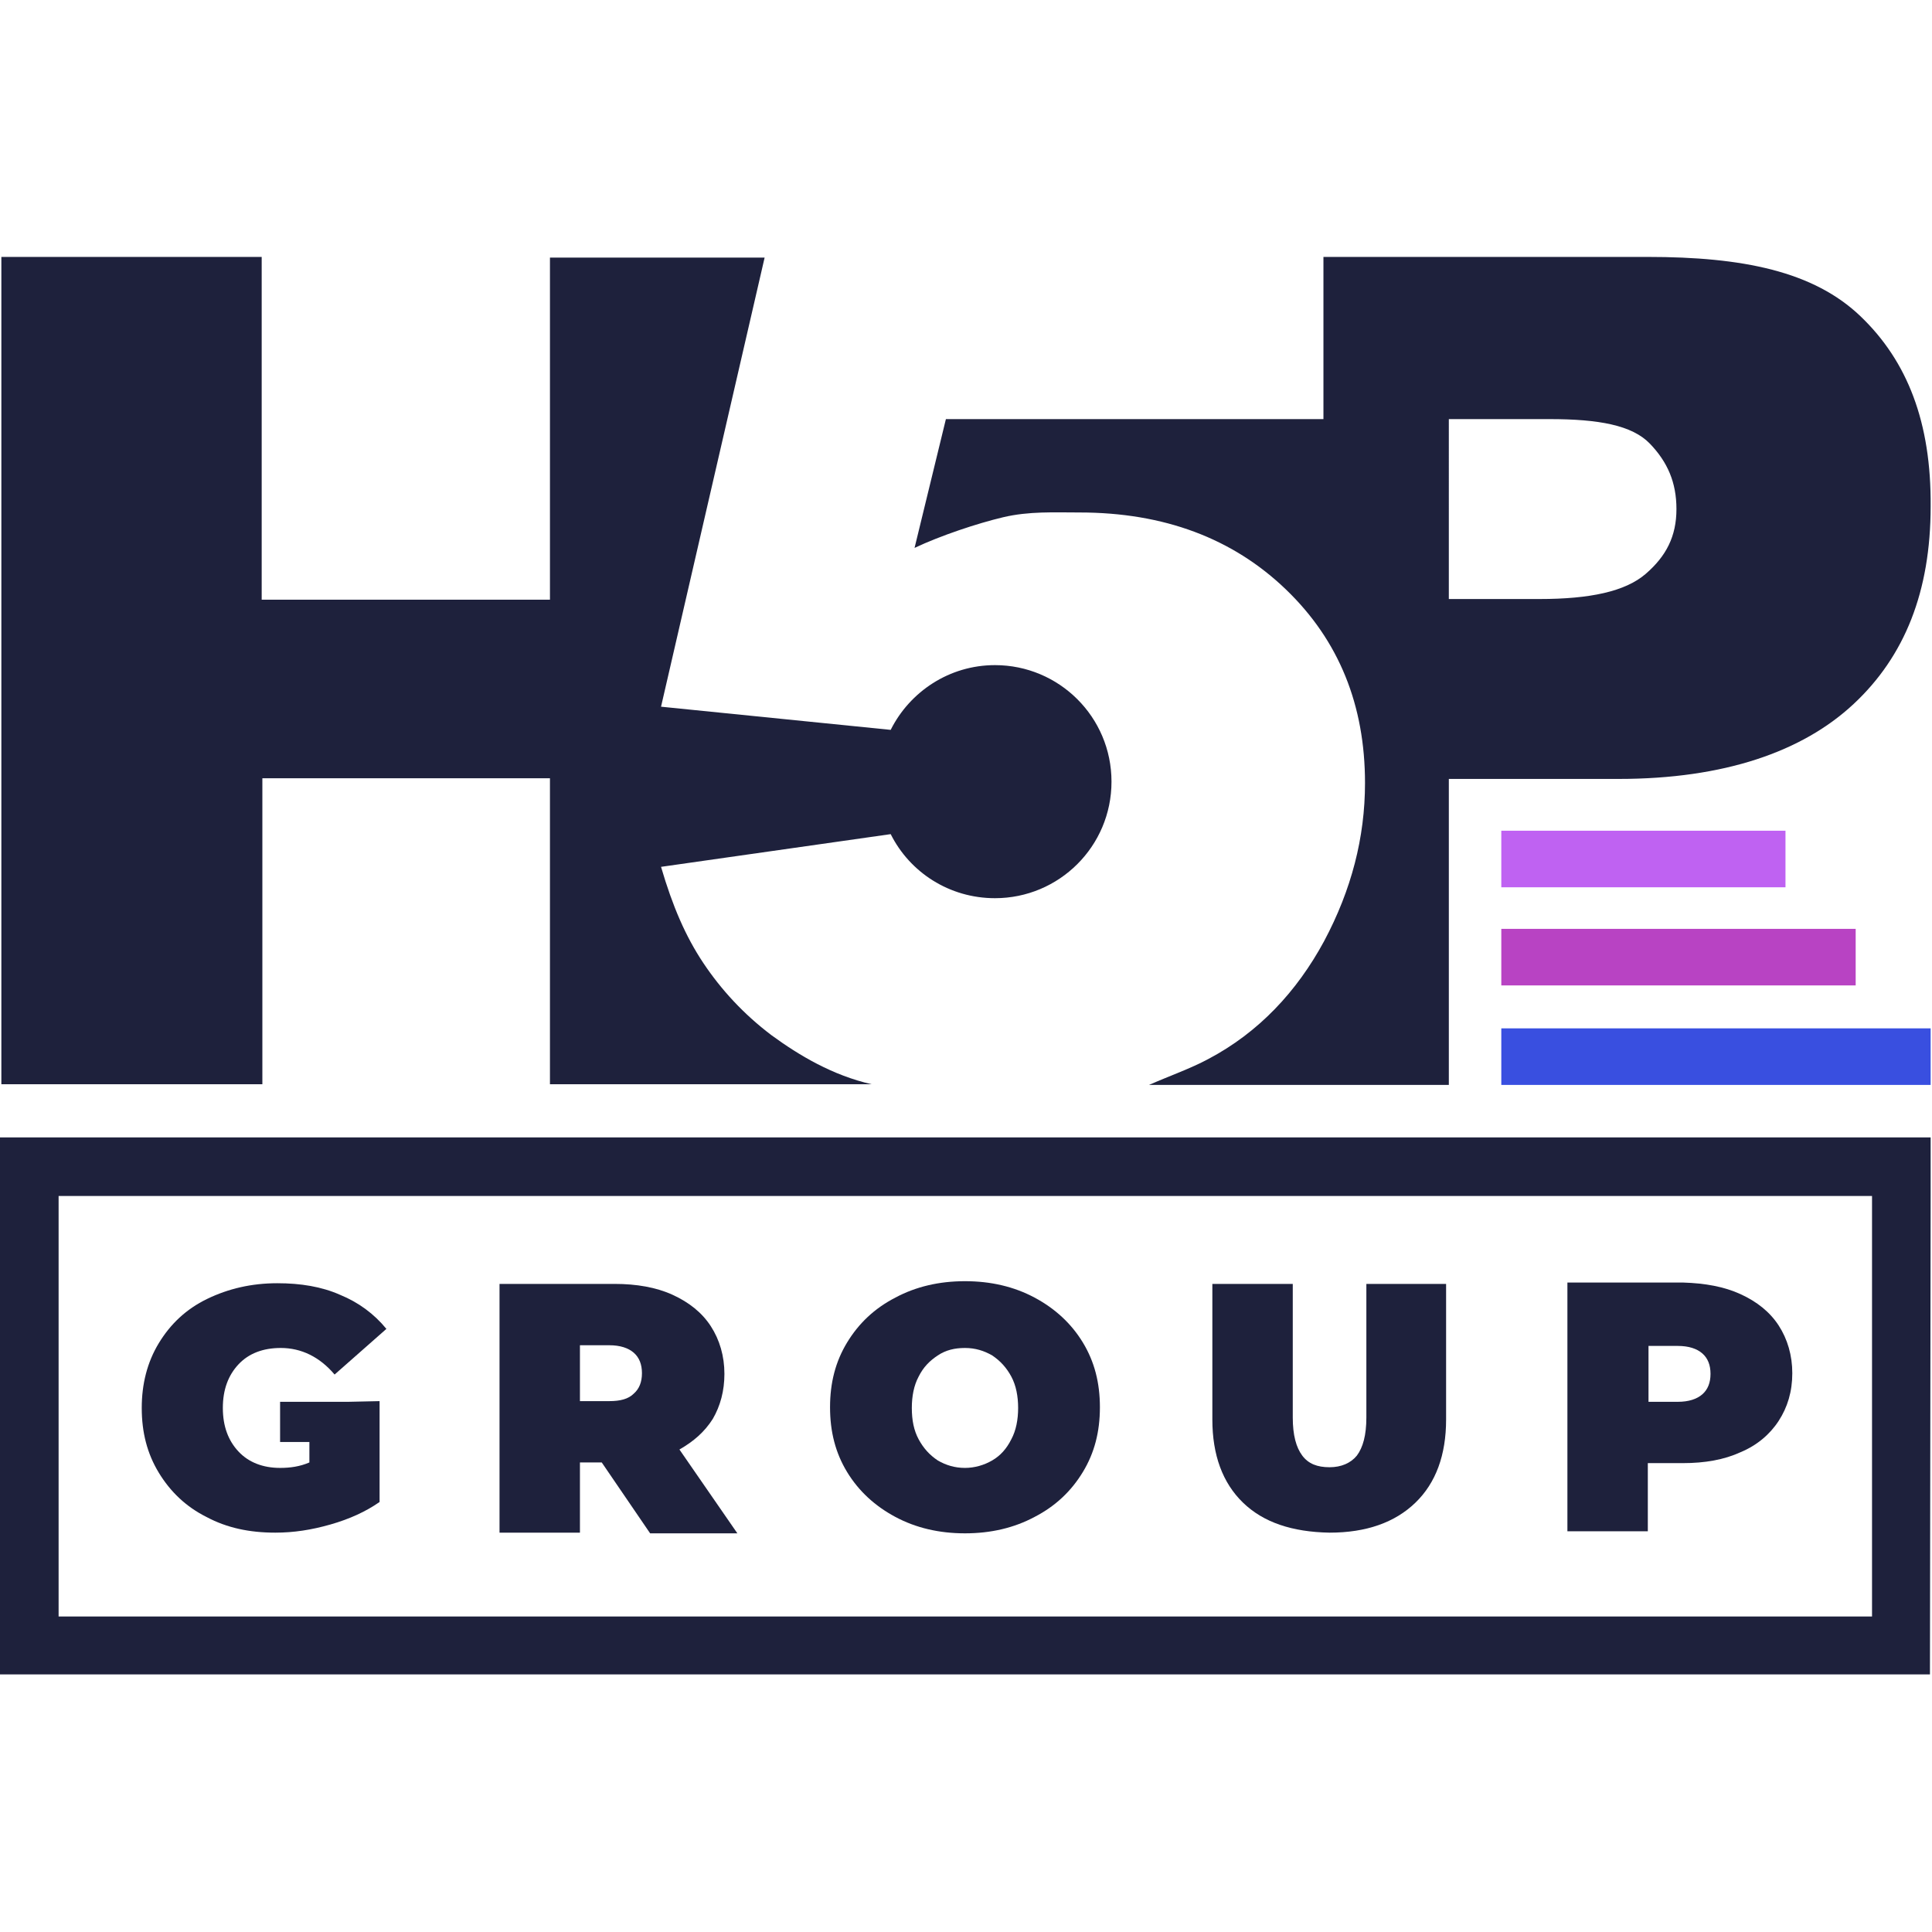 <?xml version="1.0" encoding="utf-8"?>
<!-- Generator: Adobe Illustrator 27.7.0, SVG Export Plug-In . SVG Version: 6.00 Build 0)  -->
<svg version="1.1" id="Layer_1" xmlns="http://www.w3.org/2000/svg" xmlns:xlink="http://www.w3.org/1999/xlink" x="0px" y="0px"
	 viewBox="0 0 283.5 283.5" style="enable-background:new 0 0 283.5 283.5;" xml:space="preserve">
<style type="text/css">
	.st0{fill:#1E213C;}
	.st1{fill:#B843C3;}
	.st2{fill:#394FE0;}
	.st3{fill:#BF62F2;}
</style>
<g>
	<path class="st0" d="M88.3,214.6h-3.2v10.3H73.3v-36.5h16.9c3.2,0,6.1,0.5,8.5,1.6s4.3,2.6,5.6,4.6c1.3,2,2,4.4,2,7
		c0,2.5-0.6,4.7-1.7,6.6c-1.2,1.9-2.8,3.3-4.9,4.5l8.5,12.3H95.4L88.3,214.6z M93,198.5c-0.8-0.7-2-1.1-3.6-1.1h-4.3v8.2h4.3
		c1.6,0,2.8-0.3,3.6-1.1c0.8-0.7,1.2-1.7,1.2-3S93.8,199.2,93,198.5z"/>
	<path class="st0" d="M131.4,222.6c-3-1.6-5.4-3.8-7.1-6.6c-1.7-2.8-2.5-5.9-2.5-9.5s0.8-6.7,2.5-9.5c1.7-2.8,4-5,7.1-6.6
		c3-1.6,6.4-2.4,10.2-2.4c3.8,0,7.2,0.8,10.2,2.4s5.4,3.8,7.1,6.6c1.7,2.8,2.5,5.9,2.5,9.5s-0.8,6.7-2.5,9.5c-1.7,2.8-4,5-7.1,6.6
		c-3,1.6-6.4,2.4-10.2,2.4C137.8,225,134.4,224.2,131.4,222.6z M145.6,214.3c1.2-0.7,2.1-1.7,2.8-3.1c0.7-1.3,1-2.9,1-4.6
		s-0.3-3.3-1-4.6c-0.7-1.3-1.6-2.3-2.8-3.1c-1.2-0.7-2.5-1.1-4-1.1c-1.5,0-2.8,0.3-4,1.1s-2.1,1.7-2.8,3.1c-0.7,1.3-1,2.9-1,4.6
		c0,1.8,0.3,3.3,1,4.6c0.7,1.3,1.6,2.3,2.8,3.1c1.2,0.7,2.5,1.1,4,1.1C143,215.4,144.4,215,145.6,214.3z"/>
	<path class="st0" d="M182.4,220.5c-3-2.9-4.5-7-4.5-12.2v-19.9h11.8v19.6c0,2.6,0.5,4.4,1.4,5.6c0.9,1.2,2.2,1.7,4,1.7
		c1.7,0,3.1-0.6,4-1.7c0.9-1.2,1.4-3,1.4-5.6v-19.6h11.7v19.9c0,5.2-1.5,9.3-4.5,12.2c-3,2.9-7.2,4.4-12.6,4.4
		C189.6,224.8,185.4,223.4,182.4,220.5z"/>
	<path class="st0" d="M255.4,189.9c2.4,1.1,4.3,2.6,5.6,4.6c1.3,2,2,4.4,2,7c0,2.7-0.7,5-2,7c-1.3,2-3.2,3.6-5.6,4.6
		c-2.4,1.1-5.2,1.6-8.5,1.6h-5.1v10h-11.8v-36.5H247C250.2,188.3,253,188.8,255.4,189.9z M249.8,204.6c0.8-0.7,1.2-1.7,1.2-3
		c0-1.3-0.4-2.3-1.2-3c-0.8-0.7-2-1.1-3.6-1.1h-4.3v8.2h4.3C247.8,205.7,249,205.3,249.8,204.6z"/>
	<g>
		<path class="st0" d="M283.3,175.5v-8.6h0l0,0h-8.6l0,0H0v78.8h283.2L283.3,175.5L283.3,175.5z M274.6,237.2H8.6v-61.7h266.1V237.2
			L274.6,237.2z"/>
	</g>
	<rect x="220.3" y="136.3" class="st1" width="52" height="8.3"/>
	<rect x="220.3" y="150.9" class="st2" width="63" height="8.3"/>
	<rect x="220.3" y="121.9" class="st3" width="41.7" height="8.3"/>
	<g id="XMLID_00000013185221699922655370000010088877781036312748_">
		<g id="XMLID_00000137129703448435961750000006729614202597846444_">
			<path id="XMLID_00000029044796339068032940000010846002969501021825_" class="st0" d="M273,46.4c-6.9-6.6-17.3-8.7-31.2-8.7h-37
				h-10.6v23.8h-55.4l-4.6,18.9c3.8-1.8,9.2-3.6,13-4.5c3.8-0.9,7.5-0.7,11.2-0.7c12.4,0,22.5,3.8,30.3,11.3s11.6,17,11.6,28.4
				c0,8-2,15.7-6,23.2c-4,7.4-9.6,13.4-17,17.3c-2.6,1.4-5.5,2.4-8.7,3.8h36.1h7.9v-44.9h24.9c15.5,0,27-4,34.5-11
				c7.5-7,11.3-16.5,11.3-29C283.4,62,279.9,53,273,46.4z M241.5,84.2c-3,2.6-8.2,3.7-15.6,3.7h-13.3V61.5h14.8
				c7.2,0,12.1,0.9,14.7,3.6c2.6,2.7,3.9,5.7,3.9,9.6C246,78.7,244.5,81.6,241.5,84.2z"/>
			<path id="XMLID_00000071528682108976512770000000655507412291890354_" class="st0" d="M146,97.6c-6.7,0-12.5,3.9-15.3,9.5
				L97,103.7l15.2-65.9H92.1H80.7v50.2H38.4V37.7H0.2v120.3v1.1h38.3v-44.9h42.2v44.9h11.5h35.7c-5.7-1.3-10.6-4.2-14.7-7.2
				c-4.1-3.1-7.4-6.7-10-10.6s-4.5-8.3-6.2-14.1l33.7-4.8c2.8,5.6,8.6,9.4,15.3,9.4c9.4,0,17.1-7.6,17.1-17.1S155.4,97.6,146,97.6z"
				/>
		</g>
	</g>
	<path class="st0" d="M51.1,205.7H41.1v5.9h4.3v3c-1.4,0.6-2.8,0.8-4.3,0.8c-2.5,0-4.6-0.8-6.1-2.4c-1.5-1.6-2.3-3.7-2.3-6.4
		c0-2.7,0.8-4.8,2.3-6.4c1.5-1.6,3.6-2.4,6.2-2.4c3,0,5.7,1.3,7.9,3.9l7.6-6.7c-1.8-2.2-4.1-3.9-6.8-5c-2.7-1.2-5.8-1.7-9.2-1.7
		c-3.8,0-7.2,0.8-10.3,2.3s-5.4,3.7-7.1,6.5c-1.7,2.8-2.5,6-2.5,9.5c0,3.6,0.8,6.7,2.5,9.5c1.7,2.8,4,5,7,6.5
		c3,1.6,6.3,2.3,10.1,2.3c2.7,0,5.3-0.4,8.1-1.2c2.8-0.8,5.2-1.9,7.2-3.3v-14.8L51.1,205.7L51.1,205.7z"/>
</g>
</svg>
